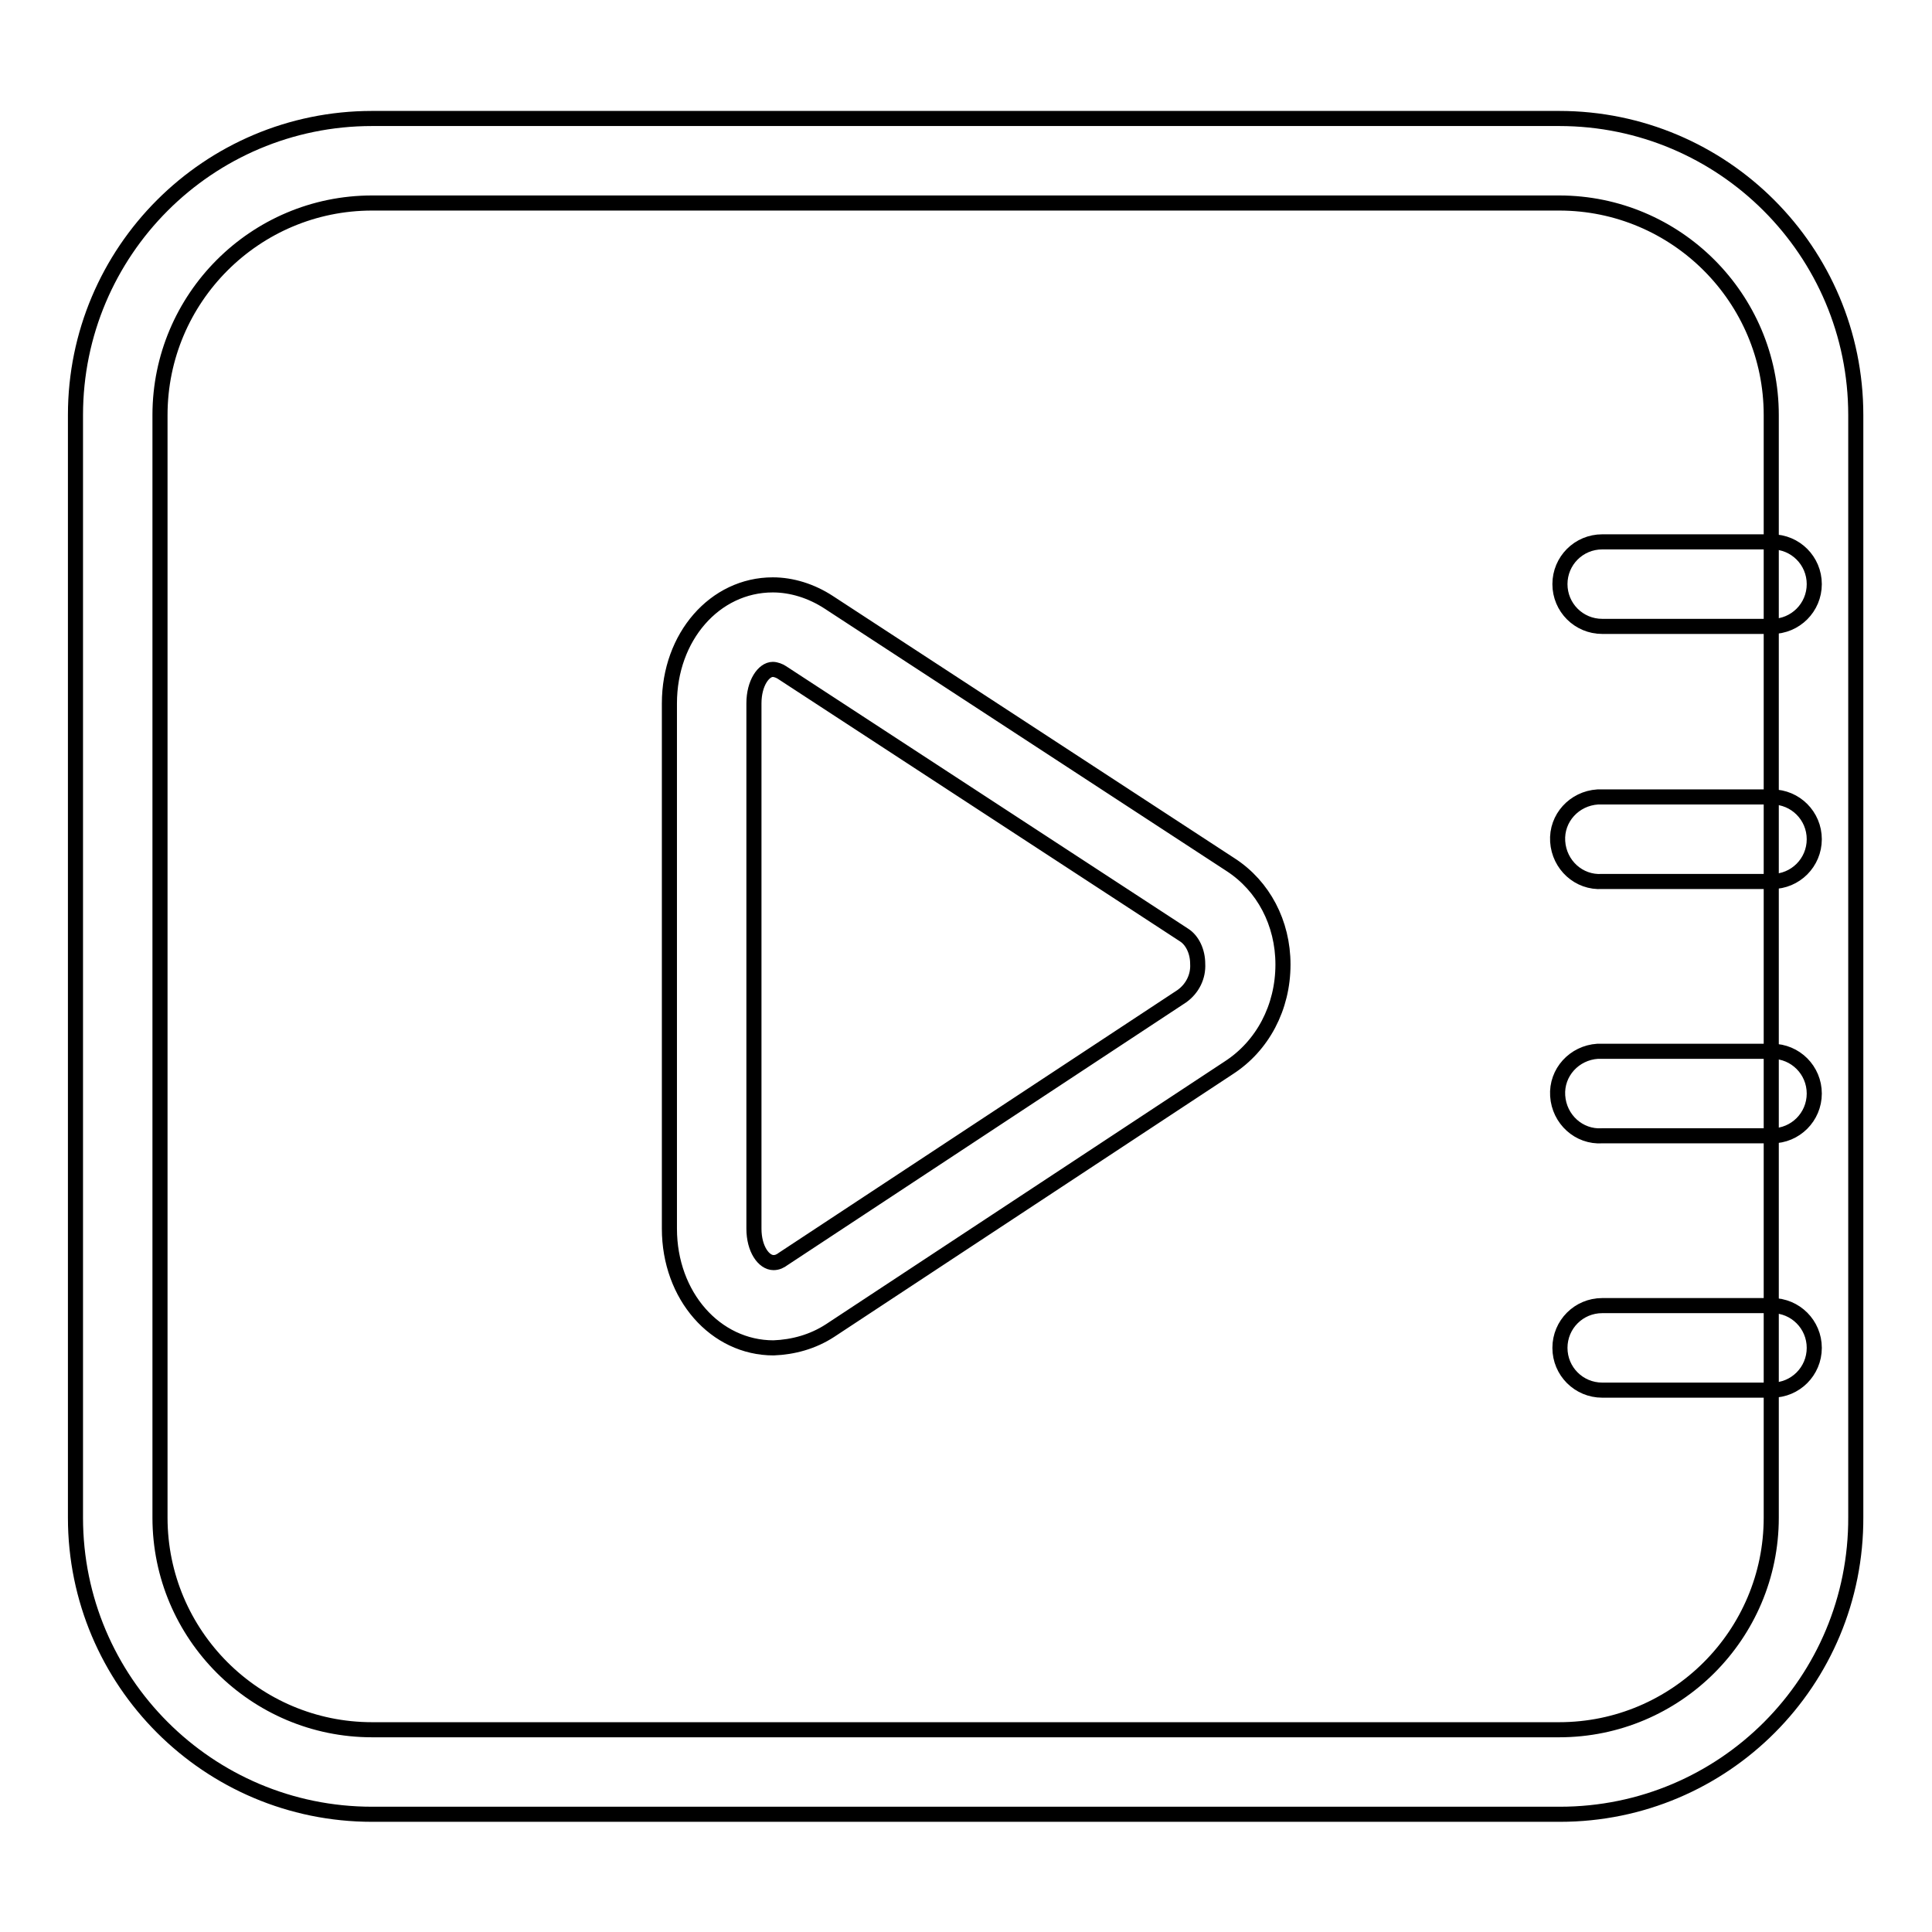 <?xml version="1.0" encoding="utf-8"?>
<!-- Svg Vector Icons : http://www.onlinewebfonts.com/icon -->
<!DOCTYPE svg PUBLIC "-//W3C//DTD SVG 1.1//EN" "http://www.w3.org/Graphics/SVG/1.1/DTD/svg11.dtd">
<svg version="1.1" xmlns="http://www.w3.org/2000/svg" xmlns:xlink="http://www.w3.org/1999/xlink" x="0px" y="0px" viewBox="0 0 256 256" enable-background="new 0 0 256 256" xml:space="preserve">
<g> <path stroke-width="2" fill-opacity="0" stroke="#000000"  d="M206.7,240.4H49.3c-21.7,0-39.3-17.6-39.3-39.3V55c0-21.7,17.6-39.3,39.3-39.3h157.3 c21.7,0,39.3,17.6,39.3,39.3V201C246,222.8,228.4,240.4,206.7,240.4L206.7,240.4z M49.3,26.9c-15.5,0-28.1,12.6-28.1,28.1v146.1 c0,15.5,12.6,28.1,28.1,28.1h157.3c15.5,0,28.1-12.6,28.1-28.1V55c0-15.5-12.6-28.1-28.1-28.1L49.3,26.9L49.3,26.9z"/> <path stroke-width="2" fill-opacity="0" stroke="#000000"  d="M234.8,83h-22.5c-3.1,0-5.6-2.5-5.6-5.6c0-3.1,2.5-5.6,5.6-5.6h22.5c3.1,0,5.6,2.5,5.6,5.6 C240.4,80.5,237.9,83,234.8,83L234.8,83z M234.8,150.5h-22.5c-3.1,0.2-5.7-2.2-5.9-5.3c-0.2-3.1,2.2-5.7,5.3-5.9c0.2,0,0.4,0,0.6,0 h22.5c3.1,0,5.6,2.5,5.6,5.6C240.4,148,237.9,150.5,234.8,150.5L234.8,150.5L234.8,150.5z M234.8,116.8h-22.5 c-3.1,0.2-5.7-2.2-5.9-5.3c-0.2-3.1,2.2-5.7,5.3-5.9c0.2,0,0.4,0,0.6,0h22.5c3.1,0,5.6,2.5,5.6,5.6 C240.4,114.3,237.9,116.8,234.8,116.8C234.8,116.8,234.8,116.8,234.8,116.8L234.8,116.8z M234.8,184.2h-22.5 c-3.1,0-5.6-2.5-5.6-5.6c0-3.1,2.5-5.6,5.6-5.6h22.5c3.1,0,5.6,2.5,5.6,5.6C240.4,181.7,237.9,184.2,234.8,184.2L234.8,184.2z  M102.5,178.6c-7.7,0-13.8-6.9-13.8-15.8V93.2c0-8.8,6-15.7,13.7-15.7c2.5,0,5.1,0.8,7.4,2.3l53.3,34.8c4.3,2.8,6.9,7.7,6.9,13.2 c0,5.7-2.7,10.8-7.2,13.7l-52.8,34.8C107.7,177.8,105.1,178.5,102.5,178.6z M102.4,88.7c-1.2,0-2.5,1.8-2.5,4.5v69.6 c0,2.7,1.3,4.5,2.6,4.5c0.5,0,0.9-0.2,1.3-0.5l52.8-34.8c1.4-1,2.2-2.6,2.1-4.3c0-1.6-0.7-3.1-1.8-3.8l-53.3-34.8 C103.3,88.9,102.8,88.7,102.4,88.7z"/></g>
</svg>